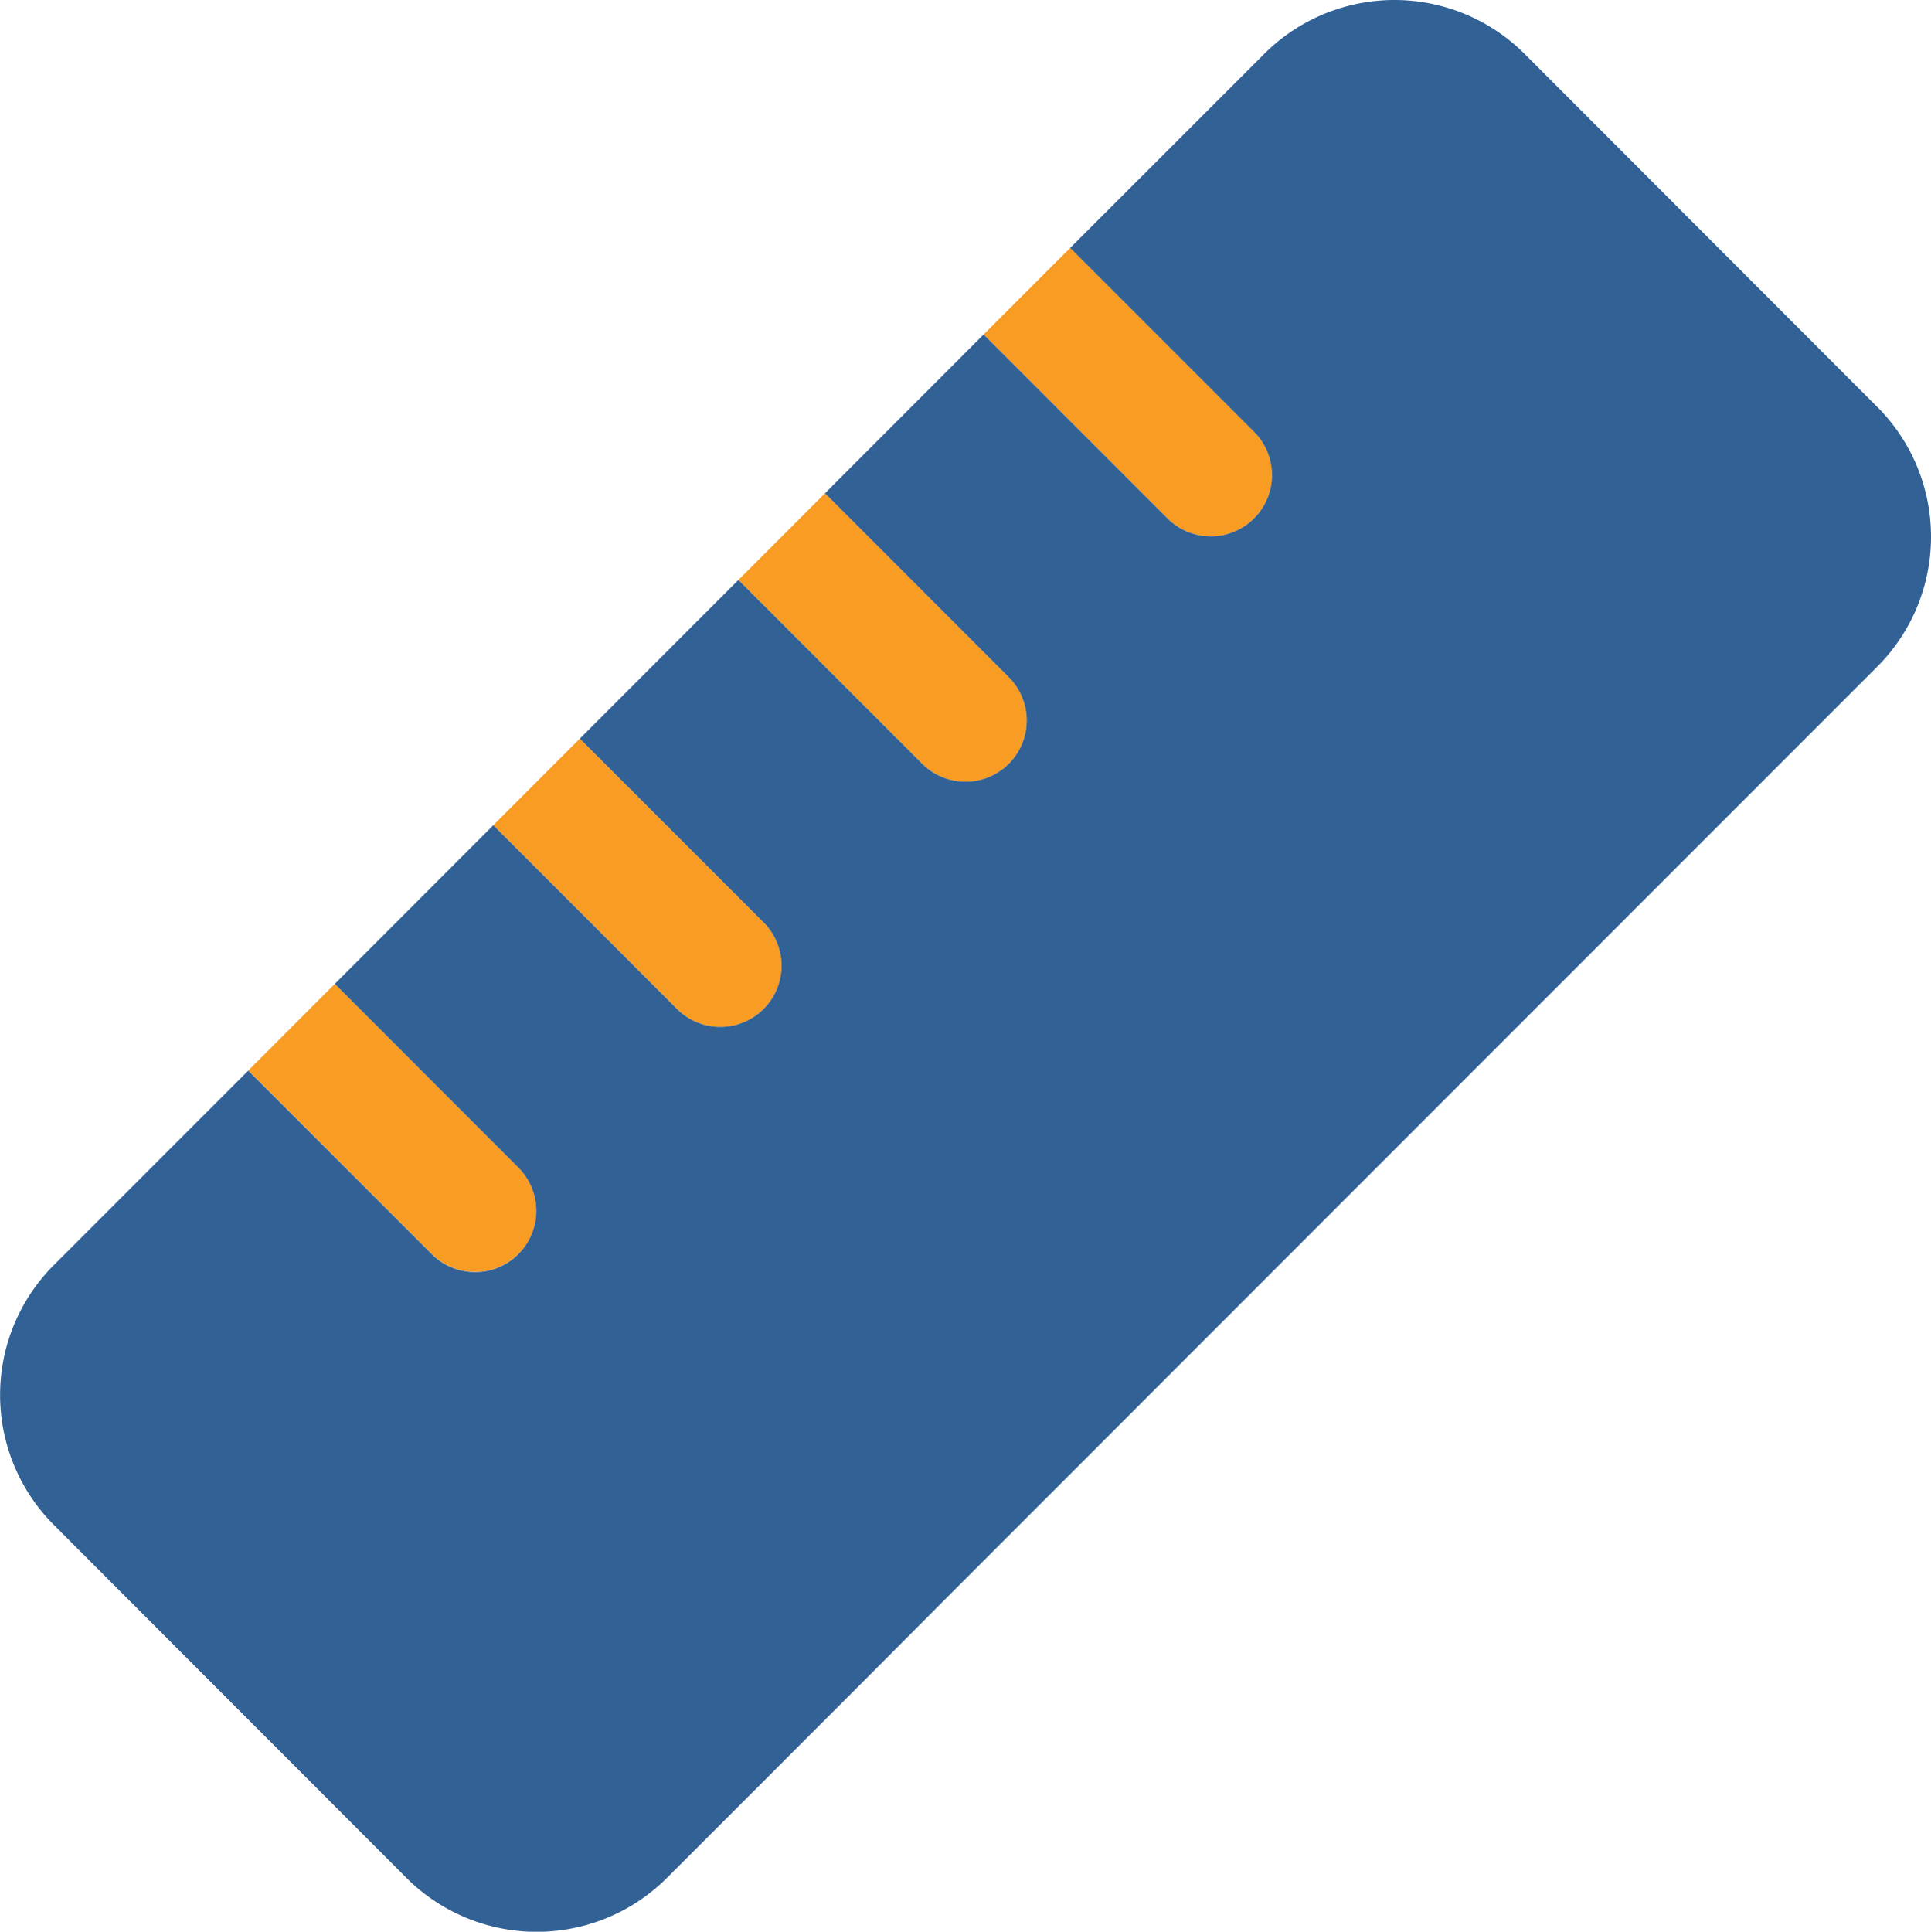 <svg xmlns="http://www.w3.org/2000/svg" width="59.98" height="59.994" viewBox="0 0 59.98 59.994"><path d="M38.952,16.1a1.9,1.9,0,0,0,0-2.689L33.241,7.7l-2.689,2.689L36.263,16.1a1.9,1.9,0,0,0,2.689,0" fill="#f99c24"/><path d="M16.1,38.952a1.9,1.9,0,0,0,0-2.689L10.4,30.557l-2.688,2.69,5.7,5.7a1.9,1.9,0,0,0,2.689,0" fill="#f99c24"/><path d="M23.718,31.337a1.9,1.9,0,0,0,0-2.689L18.01,22.94l-2.688,2.69,5.707,5.707a1.9,1.9,0,0,0,2.689,0" fill="#f99c24"/><path d="M31.334,23.721a1.9,1.9,0,0,0,0-2.689L25.626,15.32l-2.69,2.692,5.709,5.709a1.9,1.9,0,0,0,2.689,0" fill="#f99c24"/><path d="M58.312,12.641,47.352,1.669a5.723,5.723,0,0,0-8.079,0L36.889,4.053,33.241,7.7l5.711,5.711A1.9,1.9,0,1,1,36.263,16.1l-5.711-5.711L25.626,15.32l5.708,5.712a1.9,1.9,0,0,1-2.689,2.689l-5.709-5.709L18.01,22.94l5.708,5.708a1.9,1.9,0,1,1-2.689,2.689L15.322,25.63,10.4,30.557,16.1,36.263a1.9,1.9,0,0,1-2.689,2.689l-5.7-5.7-6.04,6.042a5.707,5.707,0,0,0,0,8.064l10.96,10.972a5.723,5.723,0,0,0,8.079,0l2.441-2.441,3.591-3.593L29.428,49.6l4.926-4.928,2.69-2.692,4.926-4.928,2.688-2.69,4.926-4.927,2.688-2.69,6.04-6.042a5.707,5.707,0,0,0,0-8.064" fill="#316195"/></svg>
